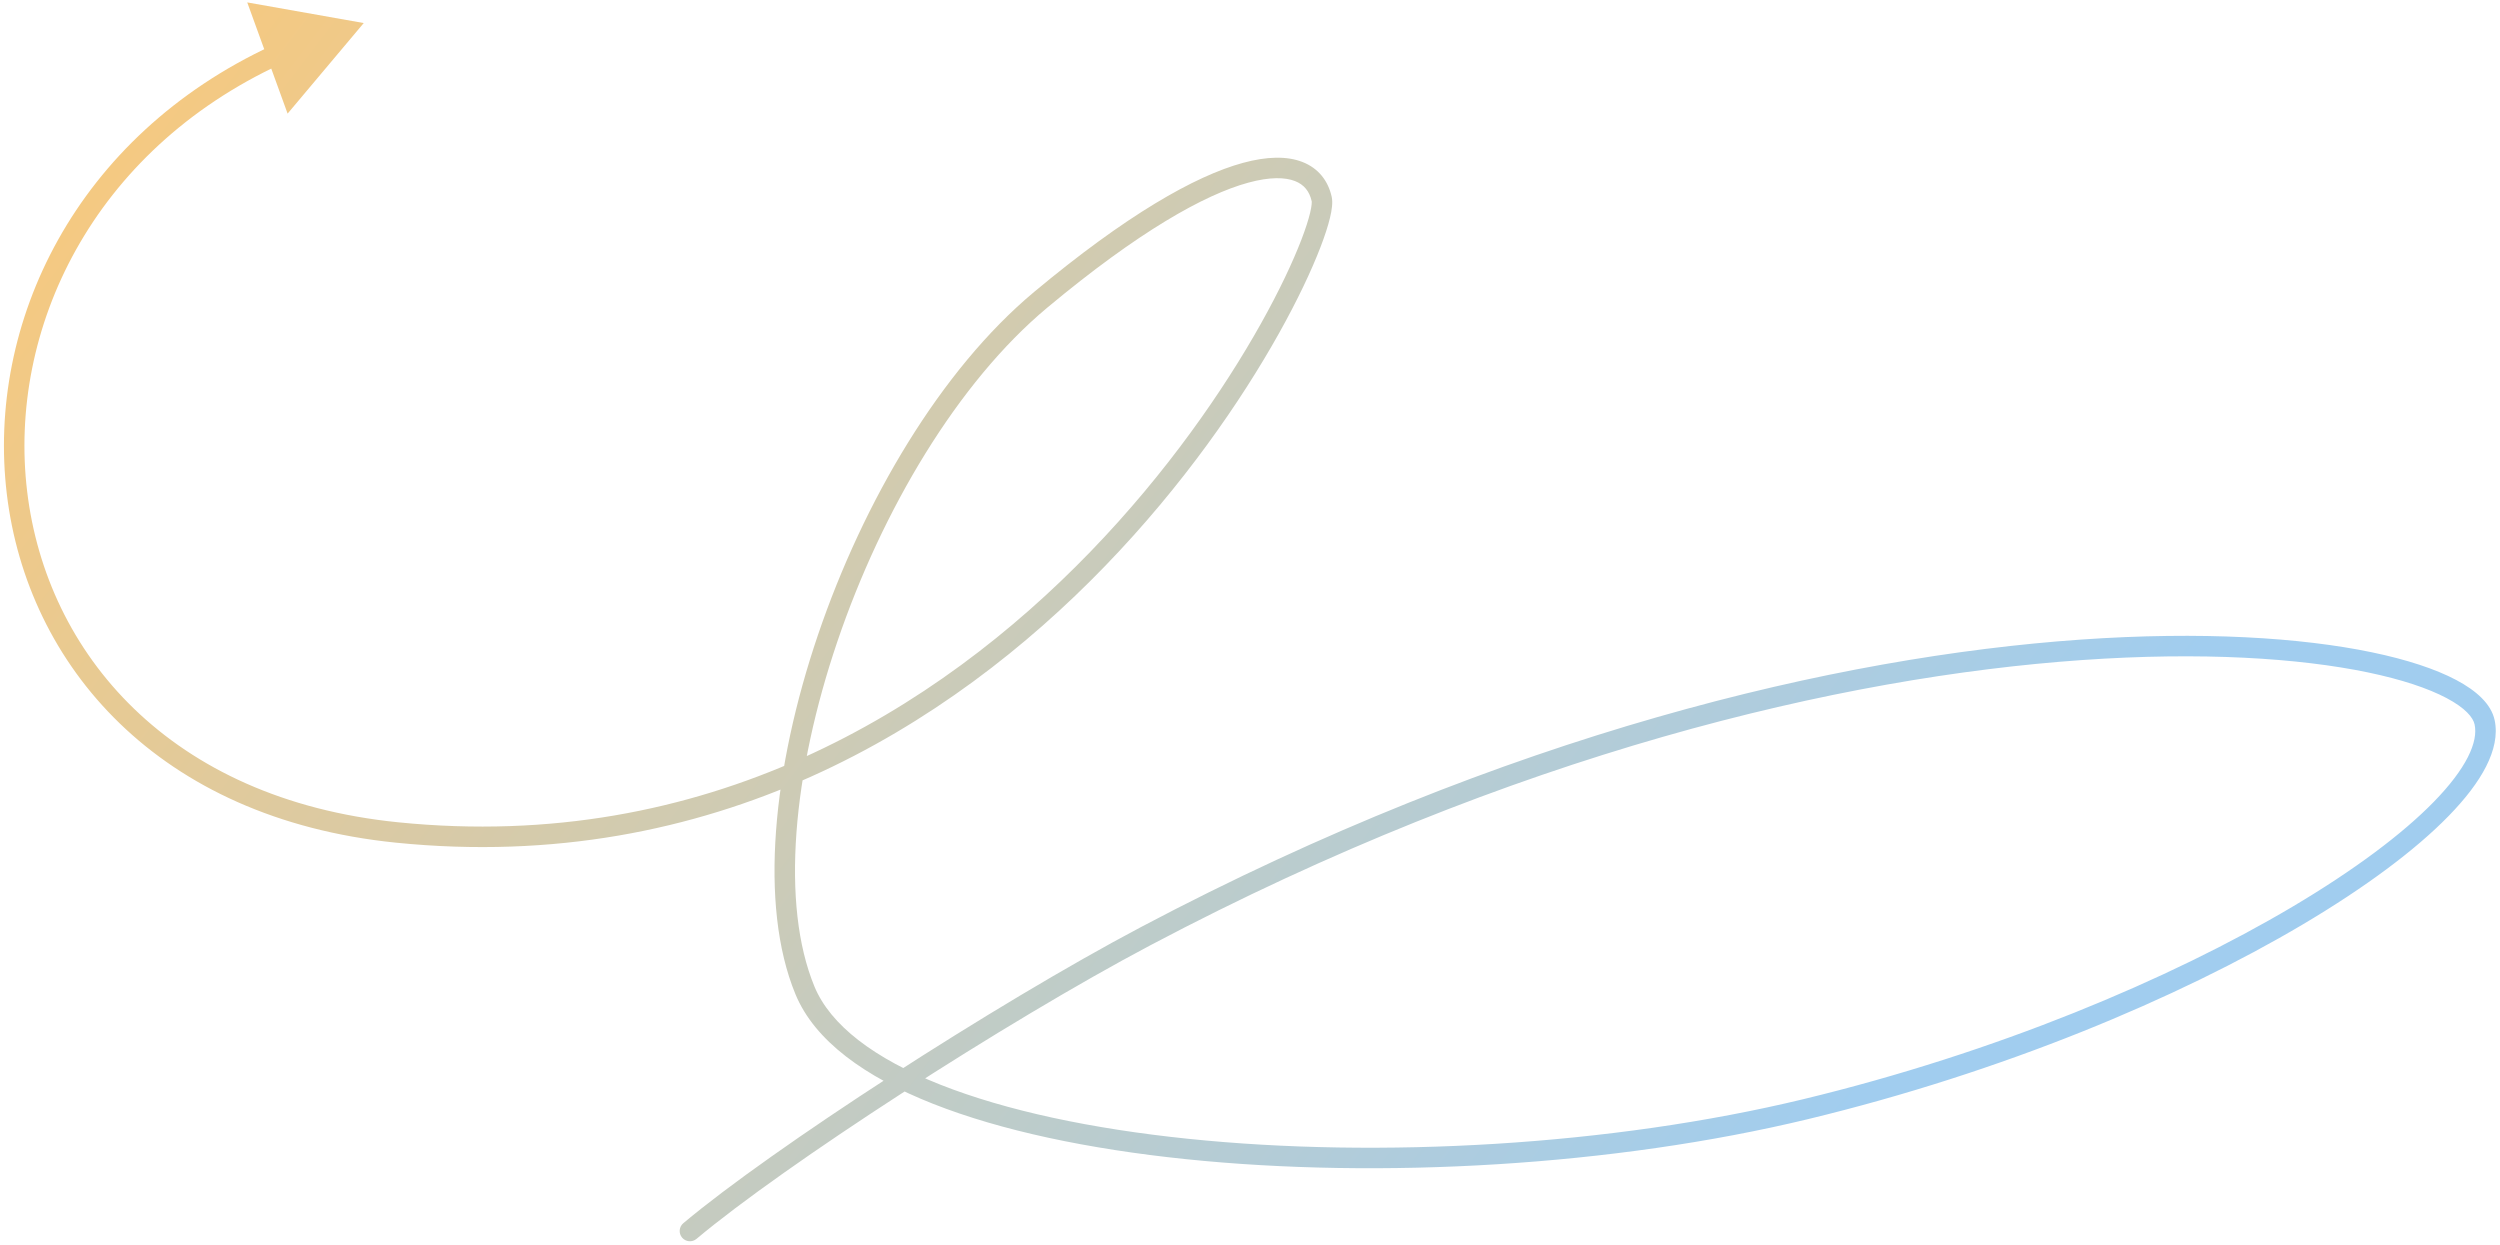 <?xml version="1.0" encoding="UTF-8"?> <svg xmlns="http://www.w3.org/2000/svg" width="488" height="243" viewBox="0 0 488 243" fill="none"> <path d="M135.96 241.826C135.115 242.537 133.853 242.427 133.142 241.581C132.432 240.736 132.542 239.474 133.387 238.764L135.96 241.826ZM223.655 182.731L222.721 180.963L223.655 182.731ZM77.5 162.5L77.299 164.49L77.299 164.49L77.5 162.5ZM71 4.5L56.14 22.178L48.261 0.47L71 4.5ZM133.387 238.764C150.662 224.251 194.177 196.048 222.721 180.963L224.59 184.499C196.205 199.501 152.95 227.553 135.96 241.826L133.387 238.764ZM222.721 180.963C294.136 143.219 358.783 128.169 406.127 124.851C429.789 123.193 449.184 124.462 462.969 127.324C469.852 128.754 475.421 130.598 479.443 132.728C483.349 134.797 486.283 137.398 486.957 140.586L483.043 141.414C482.758 140.063 481.253 138.214 477.57 136.263C474.003 134.373 468.833 132.628 462.156 131.241C448.82 128.472 429.808 127.202 406.407 128.842C359.625 132.12 295.519 147.012 224.59 184.499L222.721 180.963ZM486.957 140.586C487.565 143.461 486.851 146.538 485.289 149.614C483.722 152.699 481.219 155.95 477.965 159.287C471.454 165.963 461.687 173.227 449.522 180.439C425.172 194.873 390.9 209.282 352.969 218.444L352.03 214.556C389.6 205.48 423.497 191.216 447.482 176.998C459.484 169.883 468.926 162.826 475.102 156.494C478.191 153.326 480.402 150.402 481.722 147.802C483.047 145.193 483.395 143.077 483.043 141.414L486.957 140.586ZM352.969 218.444C314.986 227.619 269.357 230.187 231.459 226.265C212.513 224.305 195.404 220.712 182.11 215.456C168.907 210.236 159.037 203.203 155.273 194.073L158.971 192.549C162.096 200.127 170.656 206.626 183.581 211.737C196.415 216.811 213.133 220.347 231.871 222.287C269.343 226.164 314.514 223.618 352.03 214.556L352.969 218.444ZM155.273 194.073C151.666 185.327 150.591 174.243 151.481 162.195C152.374 150.121 155.25 136.942 159.676 123.912C168.512 97.902 183.631 72.189 201.875 56.974L204.437 60.046C186.943 74.635 172.155 99.614 163.464 125.199C159.126 137.968 156.334 150.812 155.47 162.489C154.605 174.192 155.688 184.587 158.971 192.549L155.273 194.073ZM201.875 56.974C219.809 42.017 233.225 34.361 242.607 31.797C247.296 30.516 251.214 30.441 254.229 31.616C257.363 32.837 259.253 35.304 259.945 38.406L256.041 39.278C255.611 37.349 254.552 36.034 252.777 35.343C250.884 34.605 247.933 34.488 243.661 35.656C235.12 37.99 222.239 45.199 204.437 60.046L201.875 56.974ZM259.945 38.406C260.196 39.528 259.974 41.013 259.621 42.489C259.241 44.076 258.612 46.027 257.749 48.268C256.021 52.758 253.308 58.541 249.626 65.12C242.26 78.279 230.956 94.722 215.738 110.46C185.302 141.938 139.051 170.739 77.299 164.49L77.701 160.51C137.848 166.597 182.965 138.6 212.863 107.68C227.812 92.219 238.916 76.063 246.135 63.166C249.746 56.716 252.37 51.107 254.016 46.831C254.84 44.69 255.406 42.917 255.731 41.559C255.893 40.88 255.988 40.335 256.029 39.919C256.05 39.712 256.055 39.554 256.053 39.438C256.051 39.318 256.04 39.271 256.041 39.278L259.945 38.406ZM77.299 164.49C30.803 159.784 5.328 129.821 1.328 96.407C-2.661 63.088 14.741 26.602 53.233 8.829L54.91 12.461C17.992 29.506 1.517 64.334 5.3 95.931C9.071 127.433 33.016 155.988 77.701 160.51L77.299 164.49Z" fill="url(#paint0_linear)"></path> <defs> <linearGradient id="paint0_linear" x1="344" y1="239" x2="38" y2="6" gradientUnits="userSpaceOnUse"> <stop stop-color="#A1CDEF"></stop> <stop offset="1" stop-color="#F5C981"></stop> </linearGradient> </defs> </svg> 